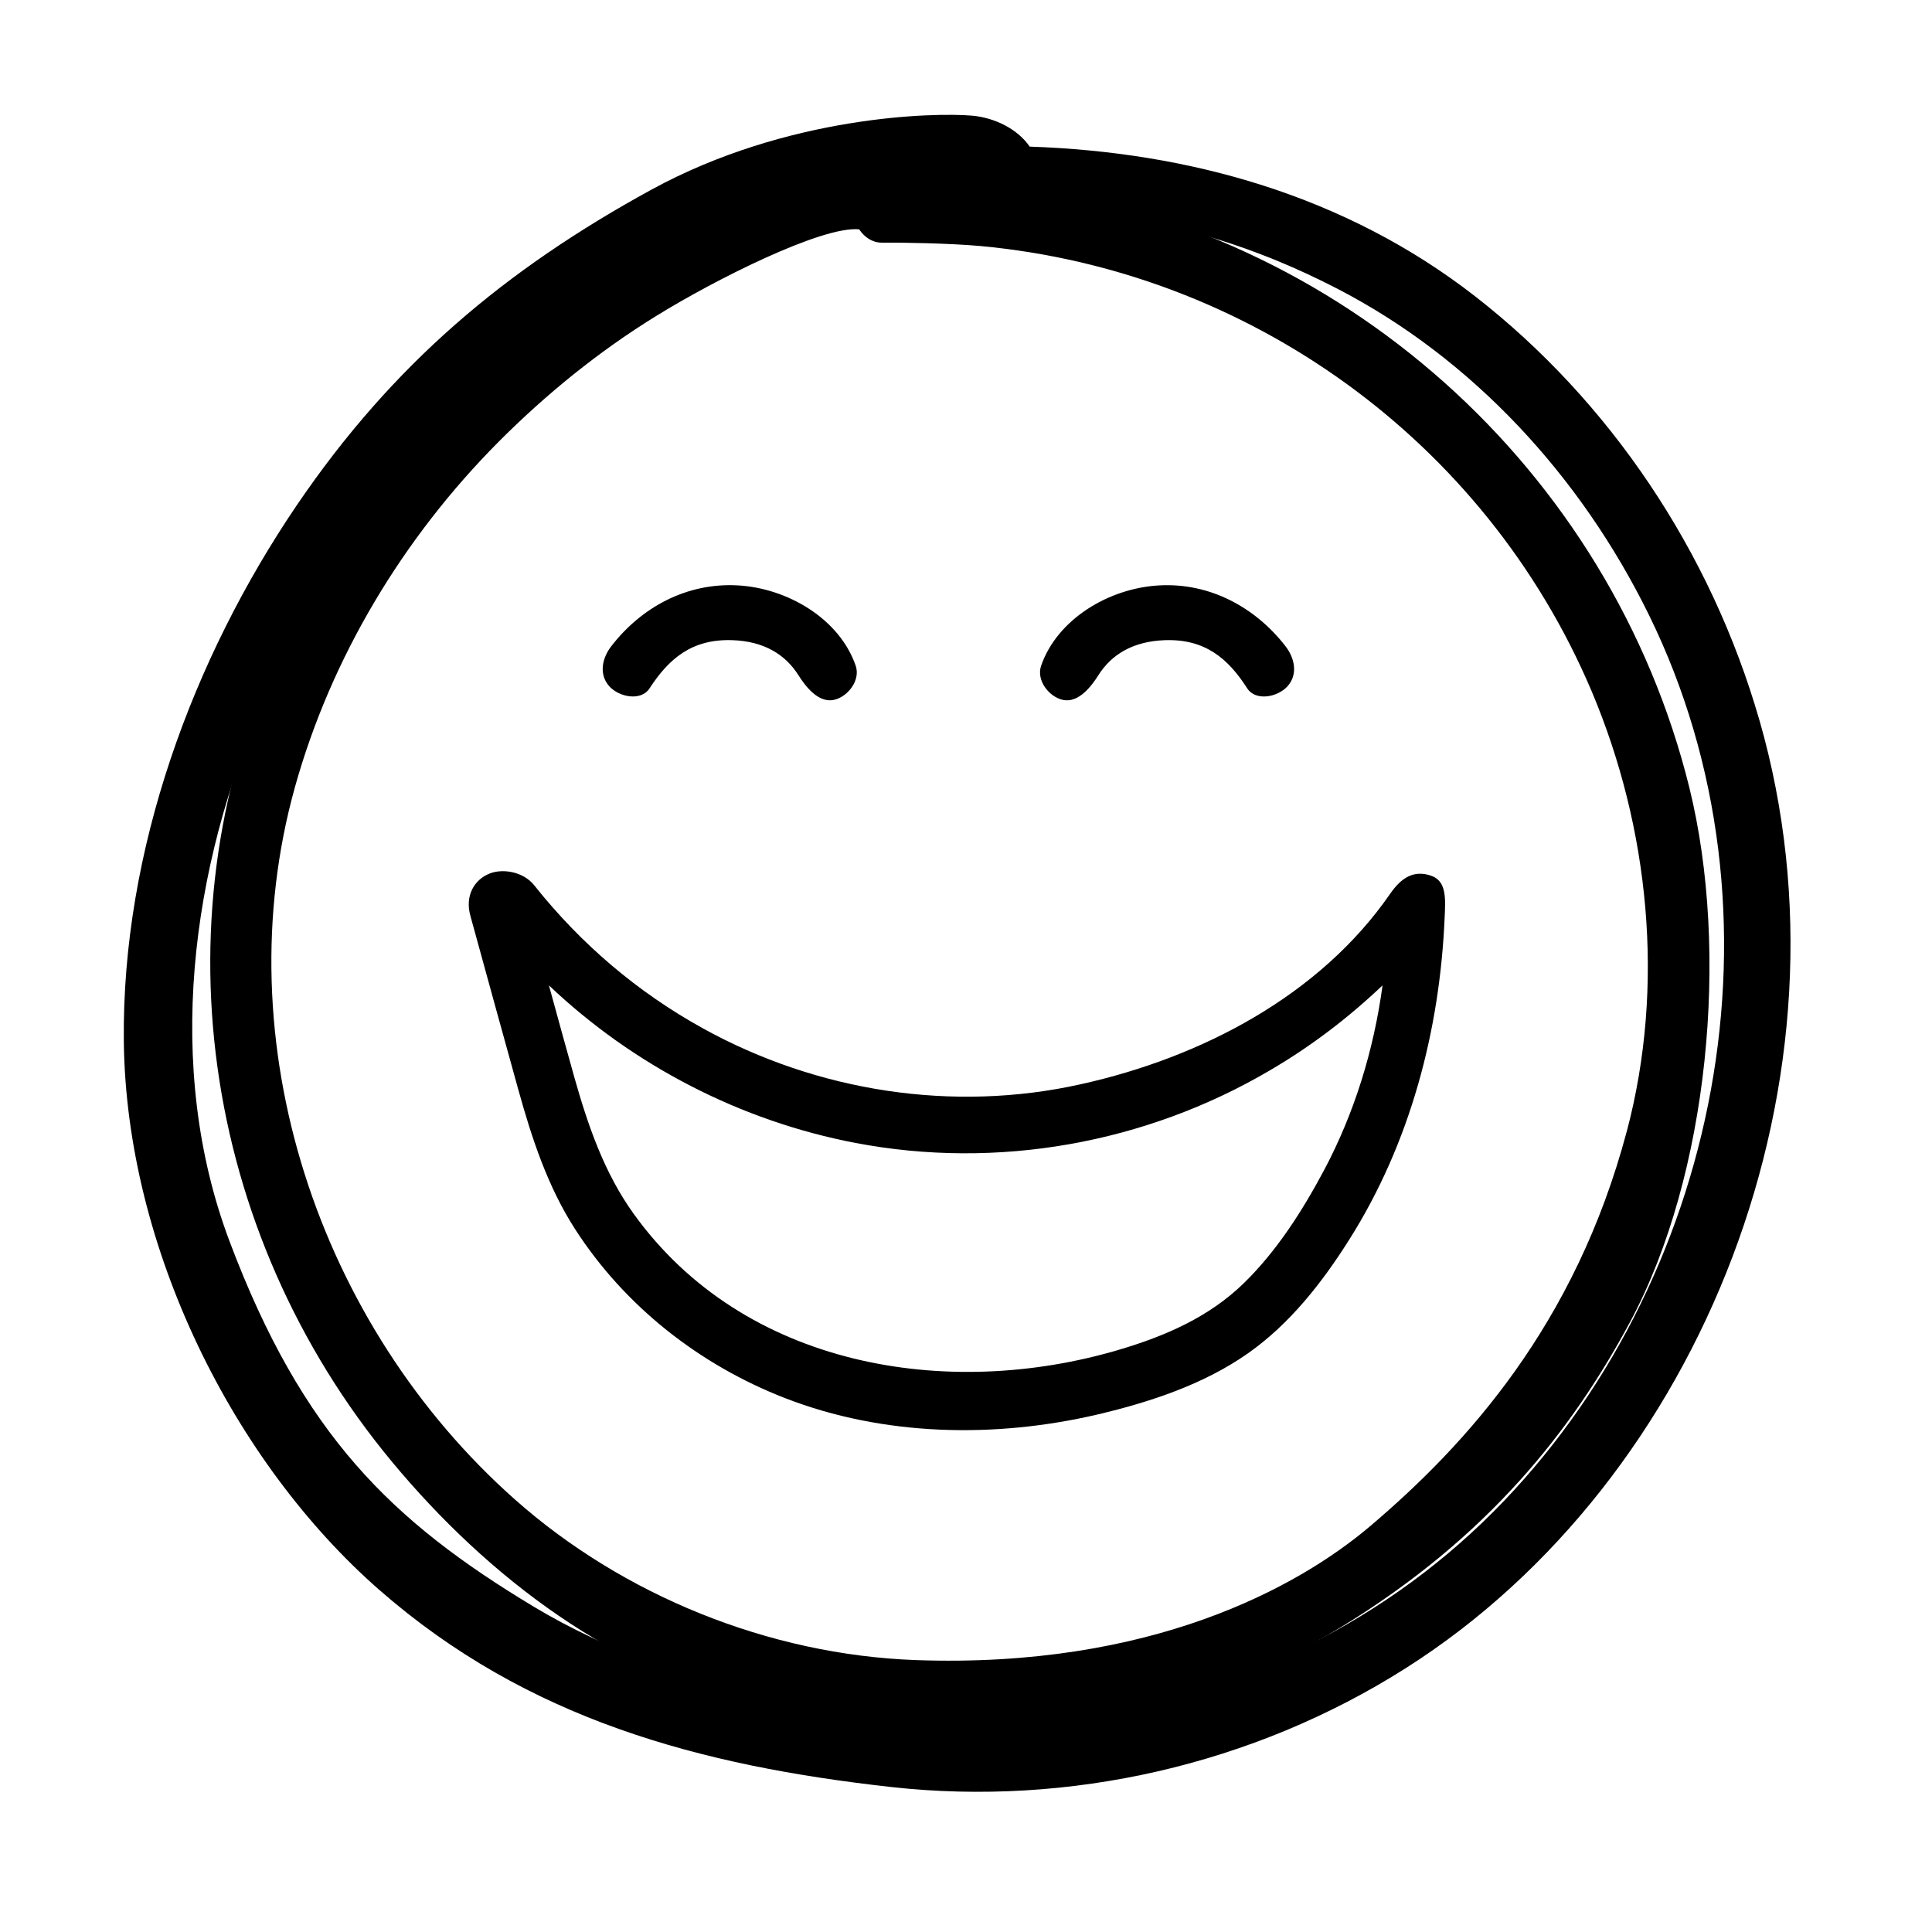 <?xml version="1.0" encoding="UTF-8"?>
<!-- Uploaded to: ICON Repo, www.svgrepo.com, Generator: ICON Repo Mixer Tools -->
<svg fill="#000000" width="800px" height="800px" version="1.1" viewBox="144 144 512 512" xmlns="http://www.w3.org/2000/svg">
 <g>
  <path d="m591.7 352.74c-20.91-84.539-92.5-148.52-178.9-159.56-5.238-0.656-10.48-1.109-15.77-1.359-16.273-7.91-35.871-3.074-52.195 3.578-18.137 7.356-35.367 17.23-51.188 28.766-31.84 23.277-58.039 54.461-74.918 90.133-33.957 71.641-21.309 156.23 29.07 216.99 25.391 30.633 59.75 56.879 99 64.891 63.176 12.848 112.8 3.375 152.65-21.008 39.047-23.879 61.211-52.246 76.629-81.012 20.758-38.848 26.352-97.895 15.621-141.42zm-16.578 91.039c-13.652 51.438-42.672 83.129-67.863 104.54-19.246 16.375-58.34 37.836-120.56 35.621-39.047-1.41-77.688-17.23-106.25-42.57-52.09-46.203-77.129-121.12-58.289-188.78 9.621-34.461 28.719-66.102 53.906-91.441 12.594-12.645 26.602-24.031 41.816-33.402 15.266-9.473 43.934-23.93 53.809-22.973 1.359 2.066 3.477 3.527 5.945 3.527 5.09-0.051 17.984 0.152 26.25 0.906 70.684 6.551 133.61 51.289 161.88 117.89 15.363 36.324 19.547 78.191 9.367 116.68z"/>
  <path d="m316.16 326.39c5.09-7.809 11.133-13.047 21.766-12.746 8.613 0.25 14.258 3.879 17.684 9.32 1.664 2.621 5.141 7.457 9.422 6.5 3.629-0.805 7.055-5.141 5.742-9.02-4.281-12.496-18.137-20.605-31.285-21.312-13.602-0.754-25.594 5.894-33.453 16.07-2.519 3.223-3.375 7.559-0.555 10.68 2.668 2.926 8.465 3.984 10.68 0.508z"/>
  <path d="m512.45 380.8c-18.641 27.004-49.977 43.43-82.02 50.531-33.855 7.559-69.828 1.965-100.16-14.812-17.332-9.574-32.344-22.371-44.637-37.836-2.922-3.727-8.363-4.535-11.789-3.223-4.082 1.562-6.699 5.844-5.188 11.234 4.231 15.367 8.414 30.684 12.695 46.047 3.578 12.898 7.758 25.645 15.012 36.93 13.199 20.504 33 36.023 55.672 44.84 26.199 10.176 55.723 10.68 82.875 4.332 13.855-3.273 28.113-7.961 39.852-16.223 11.035-7.758 19.598-18.691 26.754-30.027 16.172-25.543 24.082-55.469 25.34-85.648 0.203-4.734 0.555-9.473-3.629-10.883-4.586-1.562-7.859 0.555-10.781 4.738zm-17.582 73.352c-5.691 10.68-12.496 21.363-21.16 29.824-9.27 9.07-20.906 14.105-33.199 17.734-45.645 13.504-99.402 4.535-128.57-36.023-7.859-10.934-12.141-23.477-15.77-36.324-2.266-8.062-4.484-16.172-6.699-24.234 22.371 21.262 50.883 35.973 81.266 41.766 37.535 7.152 76.781 0.152 109.73-19.195 10.883-6.348 20.859-13.957 29.926-22.57-2.324 17.133-7.414 33.762-15.523 49.023z"/>
  <path d="m485.19 325.89c2.82-3.125 1.965-7.457-0.555-10.68-7.91-10.176-19.902-16.828-33.453-16.07-13.148 0.707-26.953 8.816-31.285 21.312-1.309 3.879 2.117 8.211 5.742 9.02 4.281 0.957 7.758-3.879 9.422-6.5 3.426-5.441 9.07-9.02 17.684-9.32 10.629-0.352 16.727 4.887 21.766 12.746 2.219 3.473 8.012 2.414 10.68-0.508z"/>
  <path d="m610.29 334.96c-12.898-44.941-39.75-84.691-75.32-112.4-34.512-26.855-76.023-38.293-118.09-39.703-3.273-4.785-9.473-7.707-15.316-8.211-10.078-0.855-48.969-0.051-84.992 19.648-38.641 21.16-68.469 46.148-93.91 83.582-27.559 40.605-46.402 91.492-45.848 142.07 0.605 54.766 29.121 111.64 67.711 145.4 39.145 34.258 84.941 46.602 135.78 52.246 46.906 5.188 95.773-5.793 136.28-31.539 78.746-49.977 120.77-156.89 93.711-251.1zm-70.586 209.73c-30.883 30.984-71.945 49.879-114.06 54.562-44.336 4.938-101.47-6.144-140.21-29.473-37.586-22.621-61.262-45.445-80.609-96.832-17.434-46.25-10.176-99.402 9.02-142.93 28.969-65.746 82.926-115.17 149.03-129.88 1.715 1.258 3.879 1.812 6.398 1.512 47.258-5.039 85.848-3.578 129.38 18.992 35.418 18.391 64.184 49.324 82.371 86.402 38.695 78.949 18.742 177.34-41.312 237.65z"/>
 </g>
</svg>